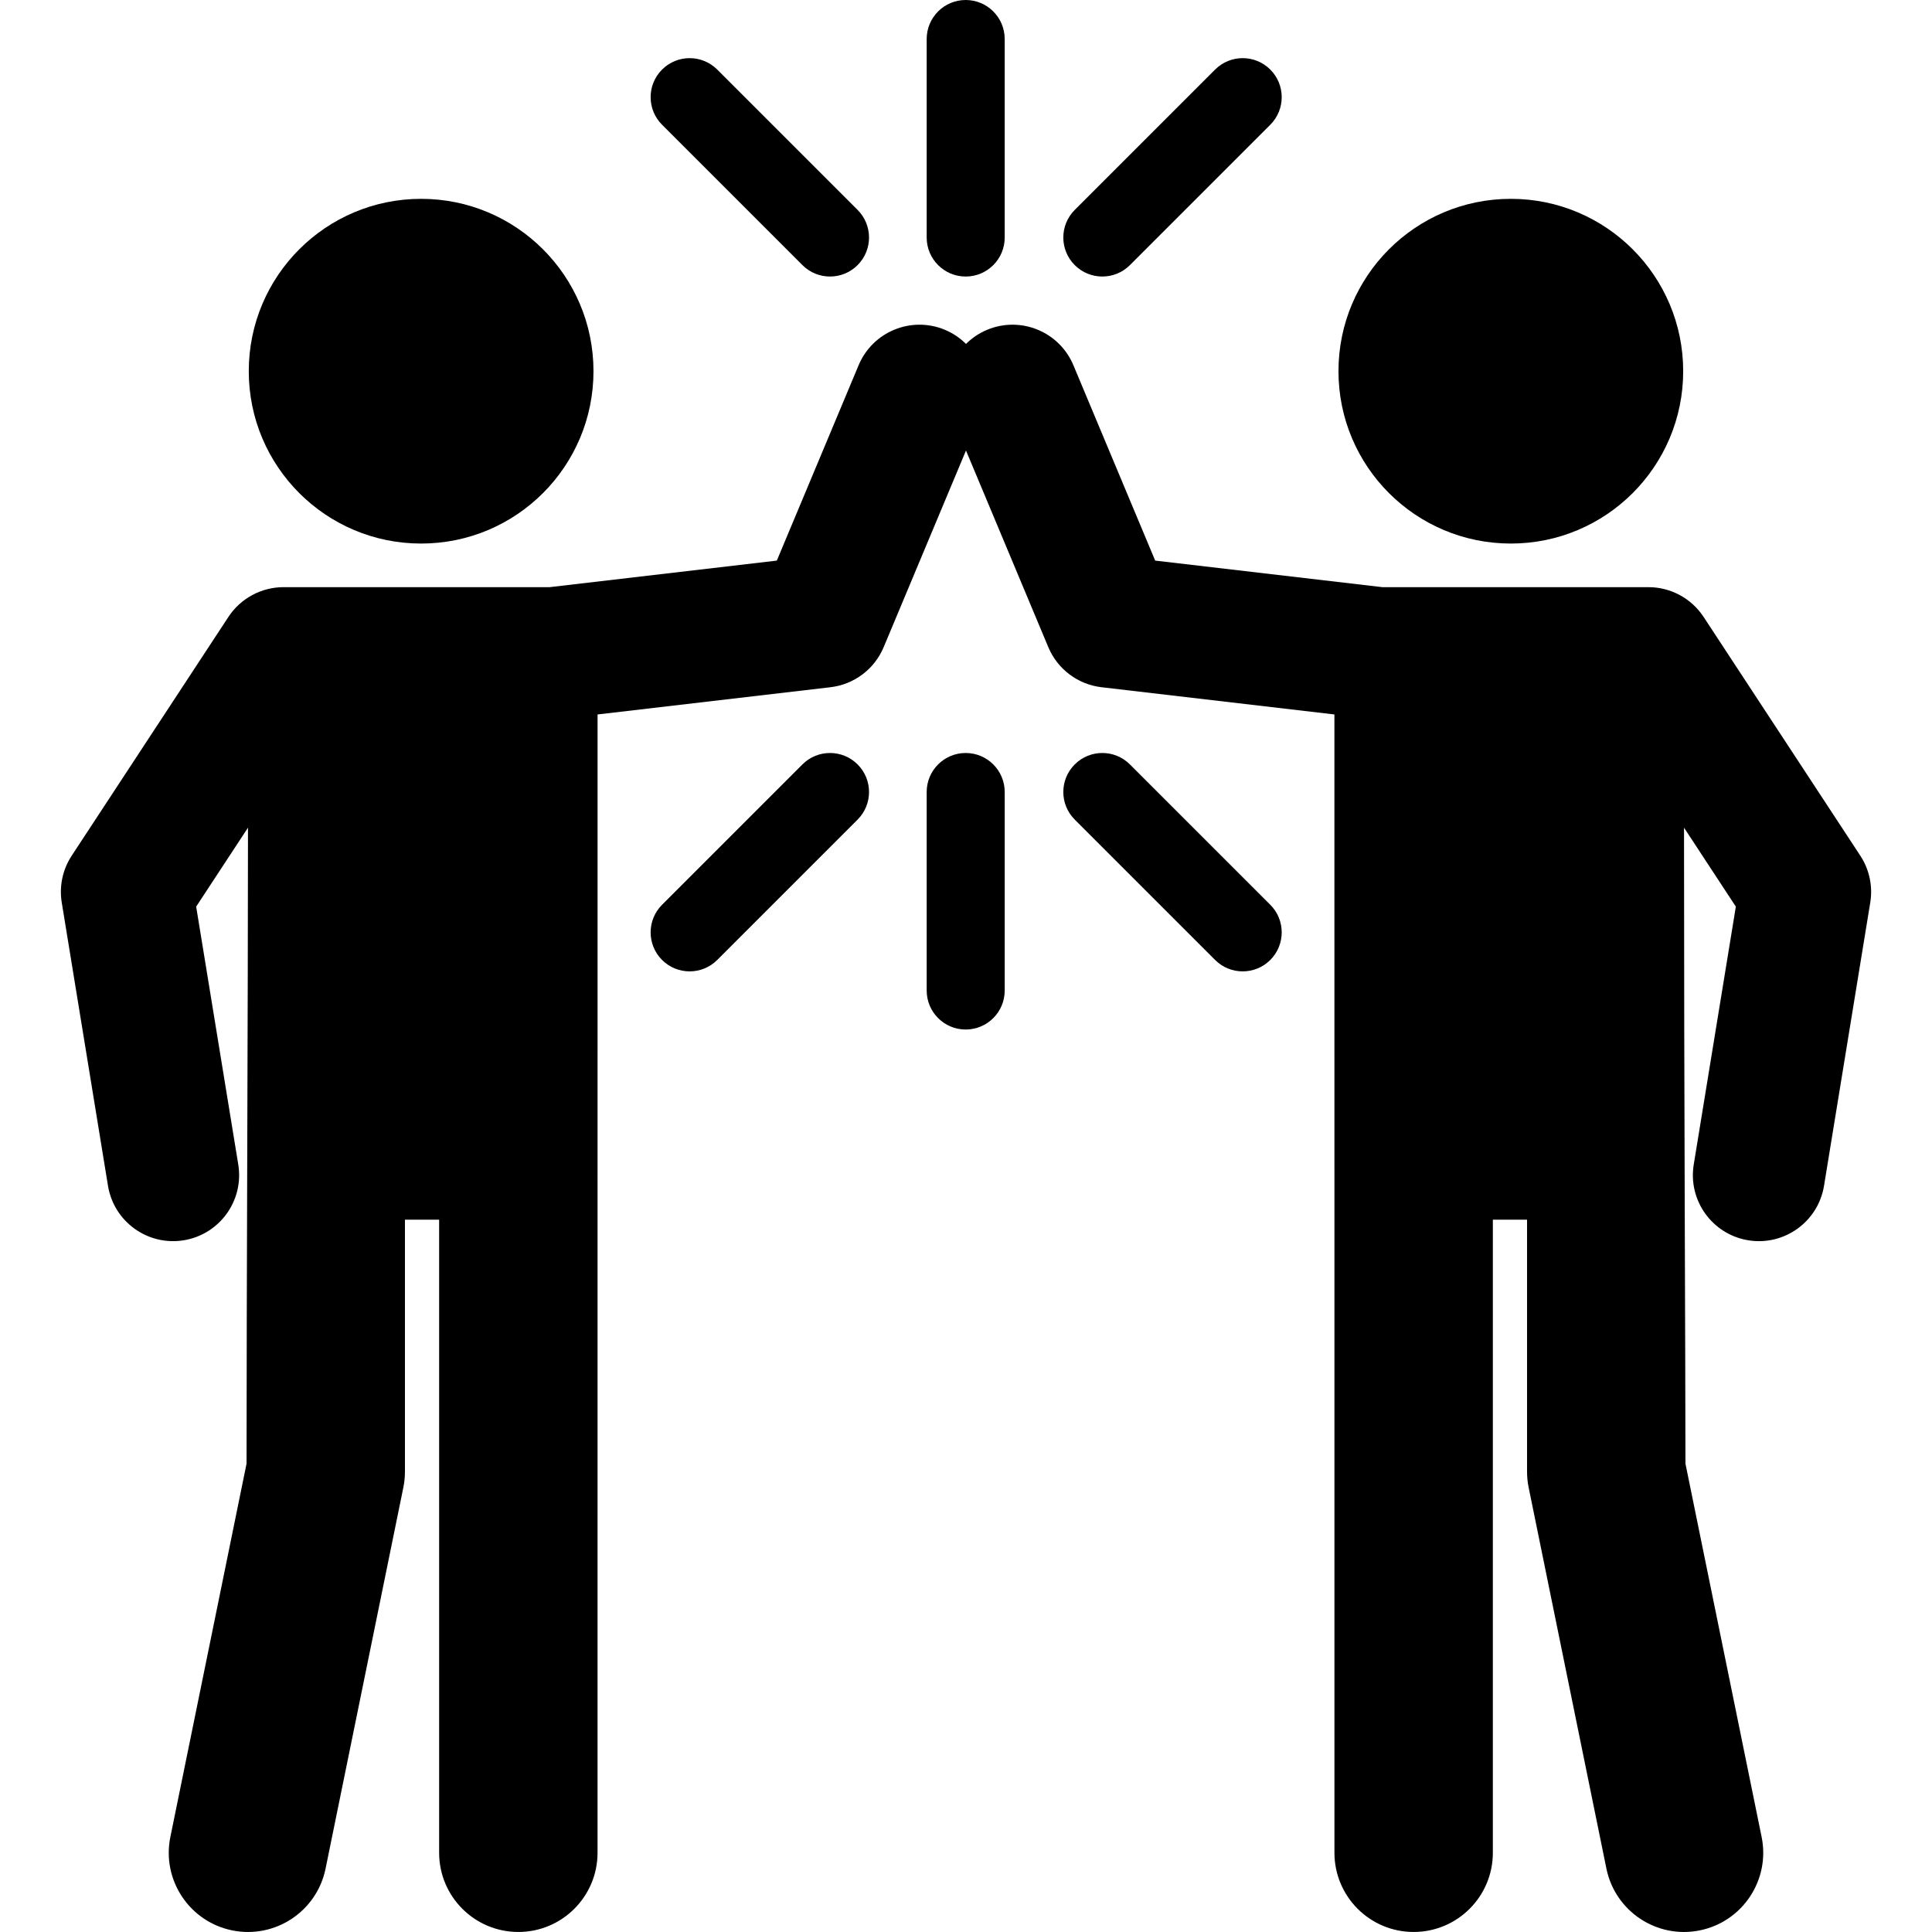 <?xml version="1.0" encoding="iso-8859-1"?>
<!-- Generator: Adobe Illustrator 19.0.0, SVG Export Plug-In . SVG Version: 6.00 Build 0)  -->
<svg version="1.1" id="Layer_1" xmlns="http://www.w3.org/2000/svg" xmlns:xlink="http://www.w3.org/1999/xlink" x="0px" y="0px"
	 viewBox="0 0 512.002 512.002" style="enable-background:new 0 0 512.002 512.002;" xml:space="preserve">
<g>
	<g>
		<path d="M255.92,0c-5.71,0-10.339,4.629-10.339,10.339v52.606c-0.001,5.711,4.629,10.34,10.339,10.34
			c5.71,0,10.339-4.629,10.339-10.339V10.339C266.258,4.629,261.63,0,255.92,0z"/>
	</g>
</g>
<g>
	<g>
		<path d="M227.274,55.634l-37.199-37.198c-4.038-4.037-10.584-4.038-14.622,0.001c-4.038,4.037-4.038,10.584,0,14.622
			l37.199,37.198c4.037,4.036,10.584,4.038,14.622-0.001C231.312,66.219,231.312,59.672,227.274,55.634z"/>
	</g>
</g>
<g>
	<g>
		<path d="M336.64,18.437c-4.037-4.038-10.583-4.038-14.622-0.001l-37.199,37.198c-4.038,4.038-4.038,10.585,0,14.622
			c4.037,4.038,10.584,4.039,14.622,0.001l37.199-37.198C340.678,29.021,340.678,22.474,336.64,18.437z"/>
	</g>
</g>
<g>
	<g>
		<path d="M255.92,199.55c-5.71,0-10.339,4.629-10.339,10.339v52.607c0,5.71,4.629,10.339,10.339,10.339
			c5.71,0,10.339-4.629,10.339-10.339v-52.607C266.258,204.179,261.63,199.55,255.92,199.55z"/>
	</g>
</g>
<g>
	<g>
		<path d="M227.274,202.579c-4.037-4.037-10.583-4.038-14.622-0.001l-37.199,37.198c-4.038,4.038-4.038,10.585,0,14.622
			c4.037,4.038,10.583,4.039,14.622,0.001l37.199-37.198C231.312,213.163,231.312,206.616,227.274,202.579z"/>
	</g>
</g>
<g>
	<g>
		<path d="M336.64,239.776l-37.199-37.198c-4.038-4.037-10.584-4.038-14.622,0.001c-4.038,4.037-4.038,10.584,0,14.622
			l37.199,37.198c4.037,4.036,10.584,4.038,14.622-0.001C340.678,250.361,340.678,243.814,336.64,239.776z"/>
	</g>
</g>
<g>
	<g>
		<circle cx="400.387" cy="98.371" r="45.677"/>
	</g>
</g>
<g>
	<g>
		<path d="M493.001,226.766L451.479,163.5c-3.233-4.927-8.73-7.895-14.623-7.895c-10.495,0-62.472,0-70.504,0l-60.215-7.039
			l-21.674-51.774c-3.731-8.913-13.979-13.114-22.889-9.38c-2.149,0.9-4.016,2.185-5.572,3.732
			c-1.556-1.547-3.422-2.833-5.572-3.732c-8.912-3.732-19.159,0.468-22.889,9.38l-21.674,51.774l-60.215,7.039
			c-7.748,0-61.6,0-70.504,0c-5.893,0-11.39,2.968-14.623,7.894l-41.522,63.267c-2.404,3.662-3.346,8.094-2.64,12.416l12.253,75.062
			c1.557,9.538,10.548,16.002,20.081,14.446c9.534-1.556,16.002-10.547,14.445-20.081l-11.156-68.341l13.733-20.925
			c0,45.355-0.381,123.2-0.381,168.543L45.15,486.81c-2.318,11.358,5.011,22.446,16.37,24.763
			c11.379,2.318,22.448-5.028,24.762-16.37l20.609-101.001c0.282-1.381,0.424-2.787,0.424-4.197v-66.773h9.062v167.773
			c0,11.592,9.398,20.99,20.99,20.99s20.99-9.398,20.99-20.99c0-18.602,0.008-301.666,0.008-301.666l61.716-7.216
			c6.273-0.734,11.664-4.793,14.104-10.619l21.815-52.11l21.815,52.11c2.439,5.827,7.831,9.885,14.104,10.619l61.716,7.216
			c0,0,0.008,283.064,0.008,301.666c0,11.592,9.398,20.99,20.99,20.99s20.99-9.398,20.99-20.99V323.232h9.062v66.773
			c0,1.41,0.142,2.815,0.424,4.197l20.61,101.001c2.317,11.353,13.397,18.687,24.762,16.37c11.358-2.318,18.688-13.405,16.37-24.763
			l-20.185-98.923c0-28.158-0.38-95.435-0.38-168.544l13.733,20.925l-11.156,68.342c-1.556,9.534,4.911,18.524,14.445,20.081
			c9.535,1.555,18.525-4.912,20.081-14.446l12.253-75.062C496.347,234.86,495.405,230.428,493.001,226.766z"/>
	</g>
</g>
<g>
	<g>
		<circle cx="111.604" cy="98.371" r="45.677"/>
	</g>
</g>
<g>
</g>
<g>
</g>
<g>
</g>
<g>
</g>
<g>
</g>
<g>
</g>
<g>
</g>
<g>
</g>
<g>
</g>
<g>
</g>
<g>
</g>
<g>
</g>
<g>
</g>
<g>
</g>
<g>
</g>
</svg>
